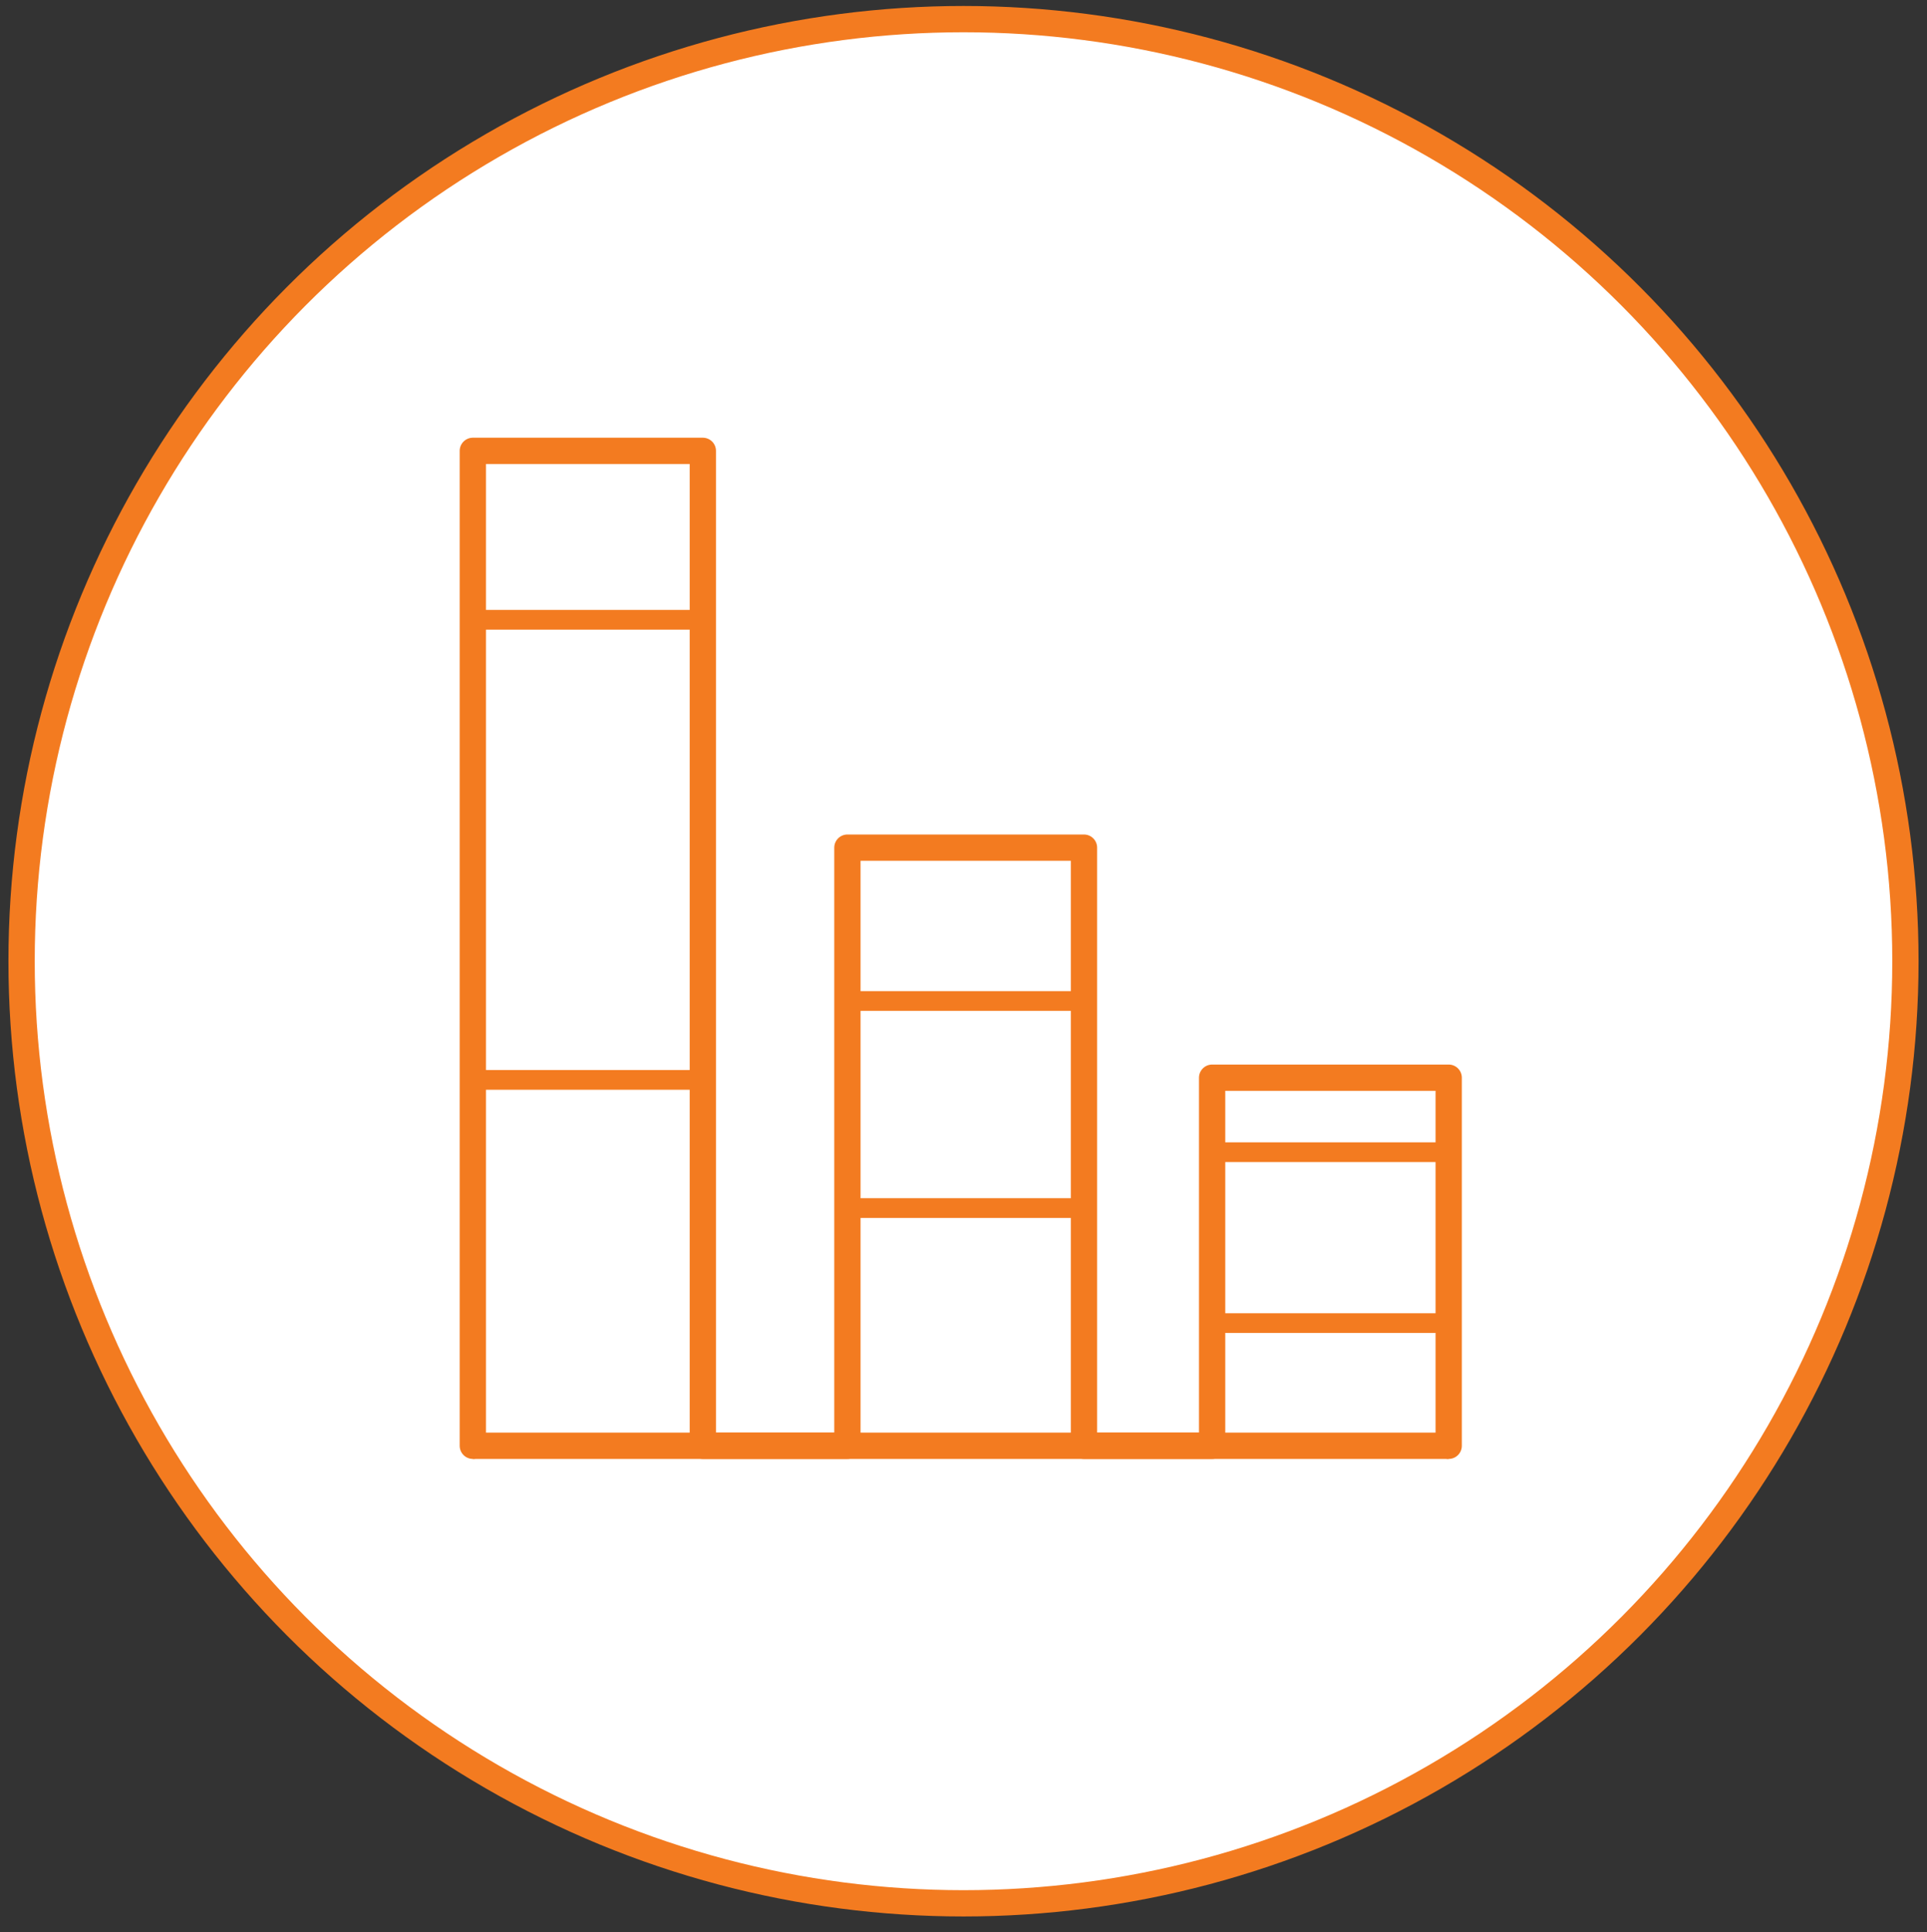 <?xml version="1.0" encoding="utf-8"?>
<!-- Generator: Adobe Illustrator 15.1.0, SVG Export Plug-In . SVG Version: 6.00 Build 0)  -->
<!DOCTYPE svg PUBLIC "-//W3C//DTD SVG 1.1//EN" "http://www.w3.org/Graphics/SVG/1.1/DTD/svg11.dtd">
<svg version="1.1" id="Layer_2" xmlns="http://www.w3.org/2000/svg" xmlns:xlink="http://www.w3.org/1999/xlink" x="0px" y="0px"
	 width="586.469px" height="587.969px" viewBox="0 0 586.469 587.969" enable-background="new 0 0 586.469 587.969"
	 xml:space="preserve">
<rect x="0" y="0" width="586.469" height="587.969" fill="#333333" stroke="none"/>
<circle fill="#FFFFFF" stroke="#F37B20" stroke-width="8" stroke-linecap="round" stroke-linejoin="round" stroke-miterlimit="10" cx="293.235" cy="292.485" r="286.666"/>
<polyline fill="#FFFFFF" stroke="#F37B20" stroke-width="8" stroke-linecap="round" stroke-linejoin="round" stroke-miterlimit="10" points="
	143.902,439.928 143.902,137.188 213.902,137.188 213.902,439.928 257.902,439.928 257.902,257.927 329.902,257.927 
	329.902,439.928 368.902,439.928 368.902,327.927 440.902,327.927 440.902,439.928 "/>
<polyline fill="none" stroke="#F37B20" stroke-width="6" stroke-linecap="round" stroke-linejoin="round" stroke-miterlimit="10" points="
	143.902,439.928 143.902,188.594 213.902,188.594 213.902,439.928 257.902,439.928 257.902,304.594 329.902,304.594 
	329.902,439.928 368.902,439.928 368.902,350.594 440.902,350.594 440.902,439.928 "/>
<polyline fill="none" stroke="#F37B20" stroke-width="6" stroke-linecap="round" stroke-linejoin="round" stroke-miterlimit="10" points="
	440.902,439.928 440.902,402.594 368.902,402.594 368.902,439.928 329.902,439.928 329.902,367.594 257.902,367.594 
	257.902,439.928 213.902,439.928 213.902,328.594 143.902,328.594 143.902,439.928 "/>
<path fill="none" stroke="#F37B20" stroke-width="6" stroke-linecap="round" stroke-linejoin="round" stroke-miterlimit="10" d="
	M143.902,439.928"/>
<line fill="none" stroke="#F37B20" stroke-width="8" stroke-linejoin="round" stroke-miterlimit="10" x1="143.902" y1="439.928" x2="440.902" y2="439.928"/>
</svg>
